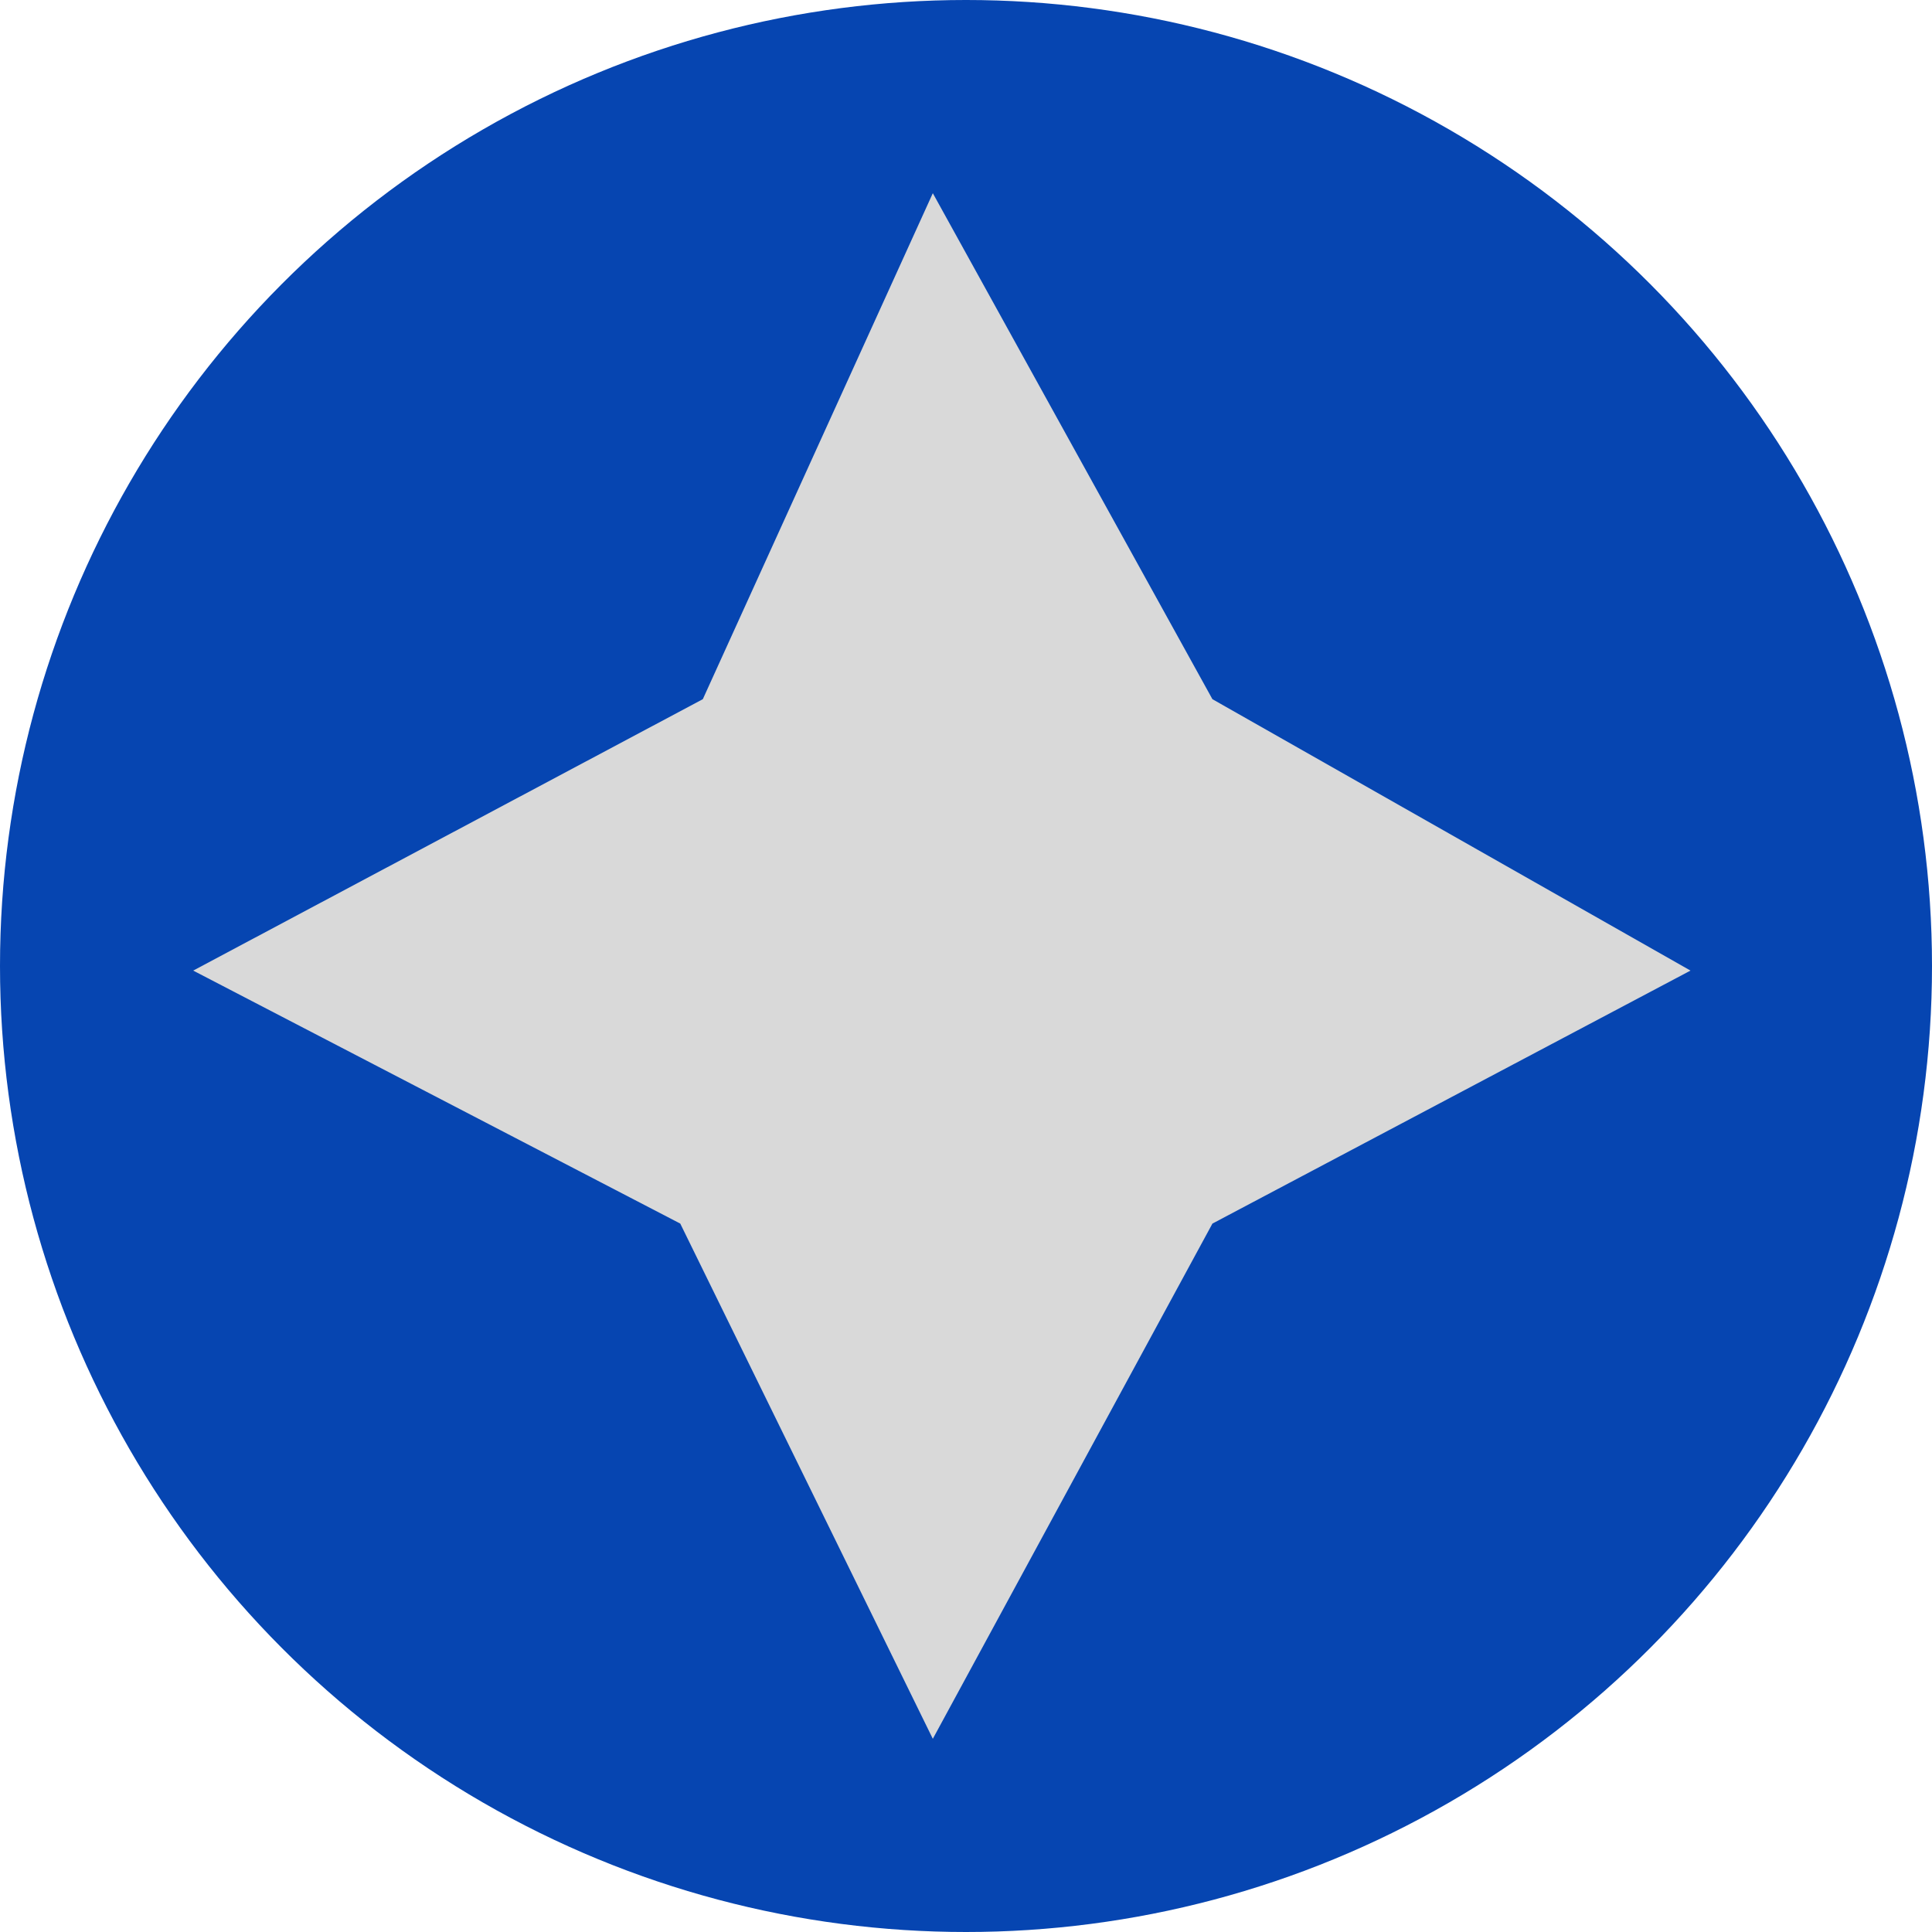 <svg width="40" height="40" viewBox="0 0 40 40" fill="none" xmlns="http://www.w3.org/2000/svg">
<circle cx="20" cy="20" r="20" fill="#0645B1"/>
<path d="M14.551 14.476L19.313 4L25.102 14.476L35 20.095L25.102 25.333L19.313 36L14.084 25.333L4 20.095L14.551 14.476Z" fill="#D9D9D9"/>
</svg>
